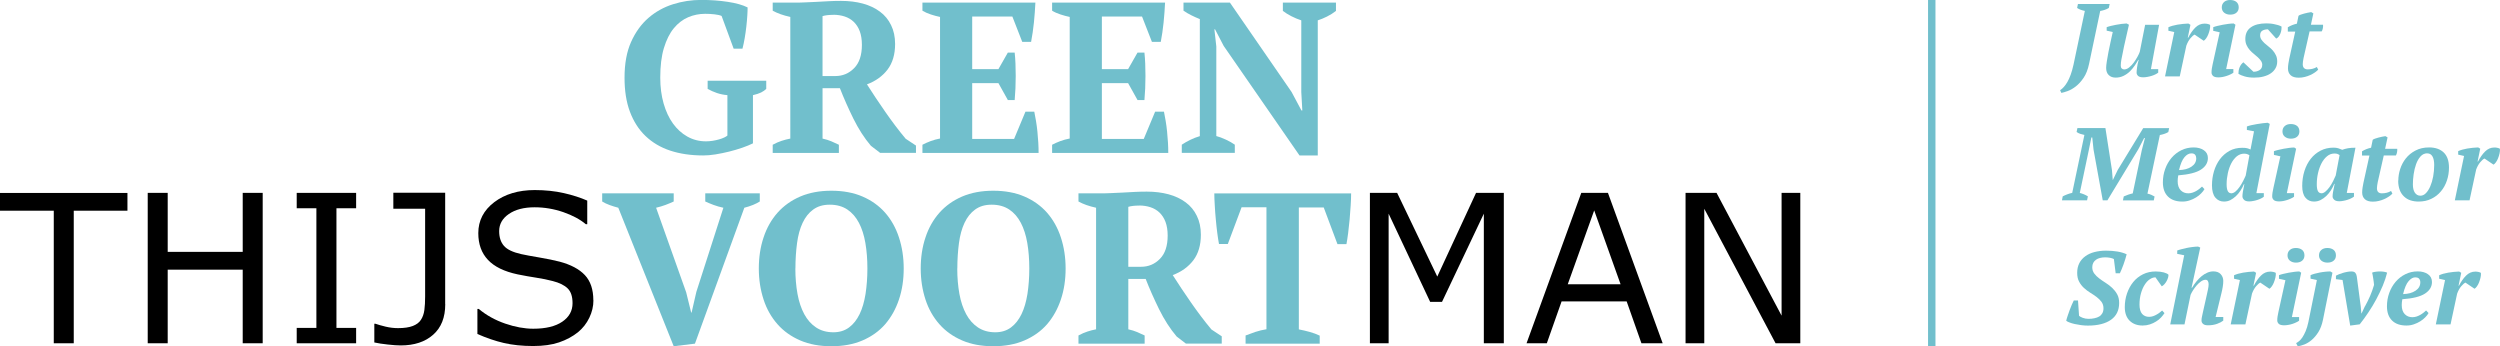 <?xml version="1.0" encoding="UTF-8"?><svg id="Layer_2" xmlns="http://www.w3.org/2000/svg" width="336.61" height="46.62" viewBox="0 0 336.61 46.62"><defs><style>.cls-1{fill:#71bfcc;}</style></defs><g><g><path d="M17.16,28.37h-7.23v17.85h-2.69V28.37H0v-2.39H17.16v2.39Z"/><path d="M35.37,46.22h-2.69v-9.91h-10.1v9.91h-2.69V25.97h2.69v7.94h10.1v-7.94h2.69v20.25Z"/><path d="M47.95,46.22h-8v-2.07h2.65V28.04h-2.65v-2.07h8v2.07h-2.65v16.11h2.65v2.07Z"/><path d="M59.95,40.96c0,1.78-.54,3.15-1.63,4.11-1.08,.96-2.54,1.44-4.36,1.44-.44,0-1.02-.04-1.74-.12-.73-.08-1.33-.17-1.82-.28v-2.52h.15c.37,.13,.83,.26,1.37,.39s1.1,.2,1.67,.2c.83,0,1.5-.1,1.99-.29,.49-.19,.86-.46,1.09-.82,.24-.36,.4-.81,.47-1.33,.07-.53,.1-1.13,.1-1.82v-11.82h-4.28v-2.15h6.98v14.98Z"/><path d="M79.9,40.44c0,.79-.18,1.57-.55,2.34-.37,.77-.88,1.42-1.54,1.96-.73,.58-1.57,1.03-2.54,1.36-.97,.33-2.13,.49-3.49,.49-1.46,0-2.77-.14-3.94-.41-1.17-.27-2.35-.68-3.56-1.21v-3.37h.19c1.02,.85,2.21,1.51,3.55,1.97s2.6,.69,3.78,.69c1.67,0,2.97-.31,3.9-.94,.93-.63,1.39-1.46,1.39-2.5,0-.9-.22-1.56-.66-1.99-.44-.43-1.11-.76-2.01-.99-.68-.18-1.42-.33-2.21-.45-.79-.12-1.63-.27-2.52-.45-1.79-.38-3.13-1.03-3.99-1.95-.87-.92-1.3-2.12-1.3-3.6,0-1.69,.72-3.08,2.15-4.17,1.43-1.08,3.25-1.63,5.45-1.63,1.42,0,2.73,.14,3.92,.41s2.24,.61,3.15,1.01v3.18h-.19c-.77-.65-1.78-1.19-3.04-1.63-1.25-.43-2.54-.65-3.85-.65-1.44,0-2.6,.3-3.47,.9-.88,.6-1.31,1.37-1.31,2.31,0,.84,.22,1.5,.65,1.99s1.2,.85,2.3,1.1c.58,.13,1.41,.28,2.47,.46s1.98,.37,2.72,.56c1.5,.4,2.64,1,3.4,1.81s1.14,1.94,1.14,3.39Z"/><path d="M202.48,46.22h-2.69V28.77l-5.63,11.87h-1.6l-5.59-11.87v17.45h-2.52V25.97h3.67l5.4,11.27,5.22-11.27h3.74v20.25Z"/><path d="M223.88,46.22h-2.87l-1.99-5.64h-8.76l-1.99,5.64h-2.73l7.37-20.25h3.59l7.37,20.25Zm-5.68-7.95l-3.55-9.94-3.56,9.94h7.11Z"/><path d="M242.4,46.22h-3.33l-9.6-18.11v18.11h-2.52V25.97h4.17l8.76,16.53V25.97h2.52v20.25Z"/></g><g><path class="cls-1" d="M101.36,19.31c-.39,.19-.86,.39-1.42,.58-.56,.19-1.15,.37-1.76,.52-.62,.15-1.23,.28-1.85,.38-.62,.1-1.17,.14-1.65,.14-1.66,0-3.14-.22-4.44-.65-1.3-.43-2.41-1.09-3.33-1.97-.92-.88-1.61-1.97-2.1-3.28s-.72-2.83-.72-4.57c0-1.89,.29-3.49,.88-4.81,.59-1.32,1.37-2.4,2.34-3.24,.97-.84,2.08-1.45,3.31-1.84,1.23-.39,2.5-.58,3.79-.58s2.47,.09,3.59,.26c1.12,.17,2,.42,2.66,.75,0,.29-.01,.66-.04,1.11-.03,.45-.07,.94-.13,1.46-.06,.52-.13,1.04-.22,1.56-.09,.52-.19,.99-.3,1.42h-1.19l-1.62-4.4c-.21-.1-.53-.17-.95-.22-.42-.05-.85-.07-1.27-.07-.79,0-1.55,.15-2.28,.46-.73,.31-1.38,.81-1.94,1.49s-1,1.57-1.33,2.66c-.33,1.09-.49,2.41-.49,3.98,0,1.27,.15,2.43,.45,3.48,.3,1.05,.72,1.95,1.26,2.7,.54,.75,1.19,1.34,1.94,1.76,.75,.42,1.58,.64,2.49,.64,.29,0,.59-.02,.9-.07,.31-.05,.6-.11,.87-.19,.27-.08,.51-.16,.71-.26,.2-.1,.34-.18,.42-.26v-5.44c-.5-.04-.97-.14-1.42-.29-.44-.15-.86-.34-1.24-.55v-1.1h7.89v1.1c-.17,.17-.4,.33-.69,.48-.29,.14-.66,.26-1.1,.36v6.48Z"/><path class="cls-1" d="M110.75,18.66c.44,.1,.84,.22,1.19,.37,.35,.15,.68,.31,1.01,.46v1.1h-8.91v-1.1c.42-.23,.83-.41,1.21-.53s.77-.23,1.16-.3V2.28c-.96-.21-1.75-.49-2.37-.84V.35h3.07c.39,0,.82,0,1.31-.03,.49-.02,1.01-.04,1.55-.07,.54-.03,1.09-.06,1.65-.09,.56-.03,1.1-.04,1.62-.04,1.06,0,2.04,.12,2.93,.36s1.67,.61,2.31,1.09c.65,.48,1.15,1.09,1.5,1.82,.36,.73,.54,1.57,.54,2.54,0,1.39-.34,2.54-1.01,3.43-.68,.89-1.6,1.56-2.78,2,.77,1.21,1.59,2.44,2.46,3.69,.87,1.25,1.78,2.47,2.75,3.63l1.39,.92v.98h-4.83l-1.24-.95c-.89-1.05-1.67-2.27-2.36-3.66-.68-1.39-1.29-2.75-1.81-4.09h-2.34v6.77Zm1.45-16.66c-.6,0-1.09,.06-1.45,.17V10.24h1.72c.99,0,1.83-.35,2.53-1.06,.7-.7,1.05-1.75,1.05-3.14,0-.71-.1-1.33-.29-1.84-.19-.51-.47-.93-.81-1.26-.35-.33-.76-.57-1.22-.72s-.97-.23-1.51-.23Z"/><path class="cls-1" d="M139.41,.35c-.04,.87-.11,1.76-.2,2.69-.1,.92-.22,1.79-.38,2.6h-1.19l-1.33-3.41h-5.41v7.08h3.53l1.27-2.23h.92c.1,.94,.14,1.99,.14,3.15s-.05,2.24-.14,3.24h-.92l-1.27-2.28h-3.53v7.52h5.64l1.53-3.67h1.19c.08,.37,.15,.78,.23,1.24,.08,.46,.14,.94,.19,1.43,.05,.49,.09,.99,.12,1.49,.03,.5,.04,.96,.04,1.39h-15.64v-1.1c.33-.17,.69-.34,1.1-.49s.83-.27,1.27-.35V2.28c-.39-.08-.8-.19-1.23-.33s-.81-.31-1.14-.51V.35h15.21Z"/><path class="cls-1" d="M156.87,.35c-.04,.87-.11,1.76-.2,2.69-.1,.92-.22,1.79-.38,2.6h-1.19l-1.33-3.41h-5.41v7.08h3.53l1.27-2.23h.93c.1,.94,.14,1.99,.14,3.15s-.05,2.24-.14,3.24h-.93l-1.27-2.28h-3.53v7.52h5.64l1.53-3.67h1.19c.08,.37,.15,.78,.23,1.24,.08,.46,.14,.94,.19,1.43,.05,.49,.09,.99,.12,1.49,.03,.5,.04,.96,.04,1.39h-15.64v-1.1c.33-.17,.69-.34,1.1-.49s.83-.27,1.27-.35V2.28c-.39-.08-.8-.19-1.23-.33-.43-.14-.82-.31-1.14-.51V.35h15.21Z"/><path class="cls-1" d="M172.71,.35h7.17V1.47c-.37,.29-.77,.54-1.21,.76-.44,.22-.86,.39-1.24,.51V20.93h-2.46l-10.21-14.75-1.16-2.23h-.09l.26,2.31v12.06c.39,.1,.81,.26,1.29,.48,.47,.22,.87,.45,1.2,.68v1.1h-7.14v-1.1c.35-.23,.73-.45,1.14-.65,.41-.2,.84-.37,1.29-.5V2.57c-.39-.15-.77-.33-1.16-.52-.39-.19-.73-.4-1.04-.61V.35h6.25l8.3,12.03,1.33,2.49h.12l-.14-2.48V2.74c-.46-.15-.91-.34-1.34-.56-.43-.22-.81-.46-1.14-.71V.35Z"/></g><g><path class="cls-1" d="M97.39,27.97c-.46-.1-.9-.22-1.32-.38s-.79-.31-1.11-.46v-1.1h7.34v1.1c-.23,.15-.54,.31-.91,.46s-.77,.28-1.17,.38l-6.65,18.3-2.86,.35-7.46-18.65c-.39-.1-.77-.22-1.16-.36s-.72-.3-1.01-.48v-1.1h9.63v1.1c-.33,.15-.69,.31-1.1,.46s-.83,.28-1.27,.38l4.05,11.39,.67,2.72h.06l.64-2.78,3.64-11.33Z"/><path class="cls-1" d="M102.17,36.15c0-1.5,.21-2.9,.64-4.18,.42-1.28,1.05-2.39,1.88-3.33,.83-.93,1.85-1.66,3.06-2.18,1.22-.52,2.61-.78,4.19-.78s2.98,.26,4.19,.78c1.21,.52,2.23,1.25,3.05,2.18,.82,.94,1.44,2.04,1.86,3.33,.42,1.28,.64,2.67,.64,4.18s-.21,2.9-.64,4.18-1.05,2.39-1.86,3.33c-.82,.94-1.84,1.66-3.05,2.18-1.21,.52-2.61,.78-4.19,.78s-2.98-.26-4.19-.78c-1.21-.52-2.24-1.25-3.06-2.18-.83-.94-1.46-2.04-1.88-3.33s-.64-2.67-.64-4.18Zm4.92,0c0,1.23,.1,2.38,.29,3.43,.19,1.05,.5,1.96,.91,2.72s.94,1.36,1.59,1.79,1.42,.65,2.33,.65c.83,0,1.53-.22,2.11-.65s1.05-1.03,1.42-1.79,.63-1.67,.8-2.72c.16-1.05,.25-2.19,.25-3.43s-.09-2.37-.27-3.43c-.18-1.05-.47-1.96-.87-2.72-.4-.76-.92-1.36-1.56-1.79-.65-.43-1.43-.65-2.36-.65s-1.63,.22-2.23,.65-1.07,1.03-1.43,1.79c-.36,.76-.61,1.67-.75,2.72-.14,1.05-.22,2.19-.22,3.43Z"/><path class="cls-1" d="M123.97,36.15c0-1.5,.21-2.9,.64-4.18,.42-1.28,1.05-2.39,1.88-3.33,.83-.93,1.85-1.66,3.06-2.18,1.22-.52,2.61-.78,4.19-.78s2.98,.26,4.19,.78c1.21,.52,2.23,1.25,3.05,2.18,.82,.94,1.44,2.04,1.86,3.33,.42,1.28,.64,2.67,.64,4.18s-.21,2.9-.64,4.18-1.05,2.39-1.86,3.33c-.82,.94-1.84,1.66-3.05,2.18-1.21,.52-2.61,.78-4.19,.78s-2.98-.26-4.19-.78c-1.21-.52-2.24-1.25-3.06-2.18-.83-.94-1.46-2.04-1.88-3.33s-.64-2.67-.64-4.18Zm4.92,0c0,1.23,.1,2.38,.29,3.43,.19,1.05,.5,1.96,.91,2.72s.94,1.36,1.59,1.79,1.42,.65,2.33,.65c.83,0,1.53-.22,2.11-.65s1.05-1.03,1.42-1.79,.63-1.67,.8-2.72c.16-1.05,.25-2.19,.25-3.43s-.09-2.37-.27-3.43c-.18-1.05-.47-1.96-.87-2.72-.4-.76-.92-1.36-1.56-1.79-.65-.43-1.43-.65-2.36-.65s-1.63,.22-2.23,.65-1.07,1.03-1.43,1.79c-.36,.76-.61,1.67-.75,2.72-.14,1.05-.22,2.19-.22,3.43Z"/><path class="cls-1" d="M151.92,44.34c.44,.1,.84,.22,1.19,.37,.35,.15,.68,.31,1.01,.46v1.1h-8.91v-1.1c.42-.23,.83-.41,1.21-.53s.77-.23,1.16-.3V27.97c-.96-.21-1.75-.49-2.37-.84v-1.1h3.07c.39,0,.82,0,1.31-.03,.49-.02,1.01-.04,1.55-.07,.54-.03,1.09-.06,1.65-.09,.56-.03,1.1-.04,1.62-.04,1.06,0,2.04,.12,2.93,.36s1.67,.61,2.31,1.09c.65,.48,1.15,1.09,1.5,1.82,.36,.73,.54,1.57,.54,2.54,0,1.39-.34,2.54-1.01,3.43-.68,.89-1.6,1.56-2.78,2,.77,1.21,1.59,2.44,2.46,3.69,.87,1.25,1.78,2.47,2.75,3.63l1.39,.92v.98h-4.83l-1.24-.95c-.89-1.05-1.67-2.27-2.36-3.66-.68-1.39-1.29-2.75-1.81-4.09h-2.34v6.77Zm1.45-16.66c-.6,0-1.09,.06-1.45,.17v8.07h1.72c.99,0,1.83-.35,2.53-1.06,.7-.7,1.05-1.75,1.05-3.14,0-.71-.1-1.33-.29-1.84-.19-.51-.47-.93-.81-1.26-.35-.33-.76-.57-1.22-.72s-.97-.23-1.51-.23Z"/><path class="cls-1" d="M177.66,46.27h-9.95v-1.1c.39-.15,.82-.31,1.32-.48,.49-.16,.99-.28,1.49-.36V27.91h-3.35l-1.85,4.94h-1.19c-.08-.39-.15-.88-.23-1.47-.08-.6-.14-1.21-.2-1.85s-.11-1.27-.14-1.89c-.04-.63-.06-1.16-.06-1.6h18.42c0,.46-.02,1-.06,1.62-.04,.62-.09,1.24-.14,1.88-.06,.64-.13,1.25-.2,1.84-.08,.59-.15,1.08-.23,1.49h-1.21l-1.85-4.94h-3.35v16.42c.5,.1,1,.21,1.49,.35,.49,.14,.93,.3,1.32,.49v1.1Z"/></g></g><rect class="cls-1" x="259.6" width="1" height="46.62"/><g><path class="cls-1" d="M279.76,.54h4.29l-.11,.53c-.16,.1-.35,.19-.56,.26-.22,.07-.42,.12-.6,.15l-1.5,7.12c-.16,.76-.4,1.38-.73,1.87-.33,.49-.68,.87-1.05,1.16s-.74,.5-1.1,.63-.64,.21-.85,.25l-.17-.36c.18-.12,.35-.27,.51-.45,.16-.18,.32-.4,.47-.66,.15-.26,.3-.59,.44-.97s.27-.84,.39-1.39l1.52-7.21c-.19-.04-.38-.09-.57-.16-.19-.07-.34-.15-.47-.24l.11-.53Z"/><path class="cls-1" d="M290.59,9.29v.49c-.09,.08-.22,.15-.37,.23-.15,.08-.32,.14-.5,.2-.18,.06-.37,.1-.57,.14-.2,.04-.4,.06-.59,.06-.33,0-.56-.07-.69-.2-.13-.13-.19-.28-.19-.42,0-.17,.02-.4,.06-.7s.11-.64,.22-1.03h-.06c-.12,.22-.27,.47-.46,.75s-.4,.54-.65,.79c-.25,.25-.54,.45-.86,.61-.33,.16-.68,.24-1.07,.24s-.69-.11-.93-.34c-.24-.23-.35-.55-.35-.97,0-.2,.03-.5,.09-.88,.06-.38,.13-.8,.22-1.25,.09-.45,.19-.91,.29-1.39,.11-.48,.2-.92,.29-1.31l-.82-.18v-.47c.15-.06,.34-.11,.56-.17s.46-.11,.7-.15c.24-.05,.49-.09,.74-.12s.48-.05,.69-.06l.31,.17c-.15,.7-.3,1.36-.45,1.98-.15,.63-.29,1.29-.42,1.98-.05,.22-.09,.47-.15,.74-.05,.27-.08,.54-.08,.81,0,.17,.04,.29,.13,.38,.09,.08,.19,.13,.32,.13,.23,0,.46-.09,.68-.27s.43-.4,.62-.65c.19-.26,.35-.52,.5-.79s.25-.49,.31-.67l.72-3.63h1.88l-1.1,5.97h.97Z"/><path class="cls-1" d="M295.52,4.65c-.18,.07-.37,.24-.59,.5-.22,.26-.4,.59-.55,.99l-.89,4.15h-1.98l1.24-5.97-.79-.18v-.47c.16-.07,.34-.14,.55-.2,.21-.06,.44-.11,.67-.15,.24-.04,.49-.07,.74-.1s.5-.04,.73-.05l.28,.17-.36,1.73h.06c.28-.54,.59-.99,.95-1.35,.36-.36,.78-.54,1.25-.54,.13,0,.26,.01,.39,.04,.13,.02,.25,.07,.36,.13,.02,.19,0,.41-.05,.63-.05,.23-.12,.44-.2,.65-.08,.2-.18,.39-.29,.54s-.22,.26-.32,.32l-1.21-.82Z"/><path class="cls-1" d="M298,4.13v-.47c.14-.06,.32-.11,.56-.17,.23-.06,.48-.11,.74-.16,.26-.05,.52-.09,.77-.12,.26-.03,.48-.05,.67-.05l.25,.17-1.25,5.97h.97v.49c-.12,.09-.26,.17-.42,.24-.16,.08-.33,.14-.51,.2-.18,.06-.36,.1-.55,.14-.19,.03-.36,.05-.53,.05-.35,0-.6-.07-.73-.2-.13-.13-.2-.28-.2-.44,0-.19,.01-.37,.04-.54s.06-.37,.11-.58l.95-4.31-.86-.19Zm1.15-3.13c0-.32,.11-.56,.32-.74,.21-.18,.48-.26,.81-.26,.35,0,.63,.09,.84,.26,.21,.18,.31,.42,.31,.74,0,.3-.1,.53-.31,.71-.21,.18-.49,.26-.84,.26-.33,0-.59-.09-.81-.26-.21-.18-.32-.41-.32-.71Z"/><path class="cls-1" d="M304.6,8.75c0-.2-.06-.39-.17-.55-.11-.16-.25-.32-.42-.48s-.35-.31-.55-.47c-.2-.15-.38-.33-.55-.52s-.31-.41-.42-.65-.17-.51-.17-.83c0-.7,.25-1.23,.76-1.58,.5-.35,1.19-.52,2.07-.52,.15,0,.31,0,.49,.02,.18,.01,.36,.04,.55,.08,.19,.04,.36,.08,.54,.13,.17,.05,.33,.12,.47,.2,0,.1,0,.23-.02,.4-.02,.16-.06,.32-.12,.49-.06,.16-.14,.31-.24,.45-.1,.13-.22,.23-.35,.27l-1.11-1.24c-.3,0-.55,.06-.75,.18-.2,.12-.3,.33-.3,.64,0,.2,.06,.39,.17,.56,.12,.17,.26,.33,.42,.48s.35,.31,.56,.47,.39,.33,.56,.52,.31,.41,.42,.65c.12,.24,.17,.52,.17,.83,0,.35-.08,.66-.24,.93s-.37,.5-.65,.68c-.27,.19-.6,.32-.98,.42s-.79,.14-1.24,.14c-.47,0-.9-.05-1.27-.16-.38-.11-.66-.23-.84-.35,0-.3,.04-.59,.16-.88,.12-.29,.29-.51,.51-.67l1.35,1.27c.31,0,.58-.07,.82-.22,.24-.15,.36-.38,.36-.68Z"/><path class="cls-1" d="M308.05,3.67c.18-.11,.37-.21,.58-.29,.21-.08,.42-.15,.63-.19l.22-1.06c.06-.06,.16-.11,.3-.16s.29-.1,.45-.14c.16-.04,.33-.08,.5-.12,.17-.04,.32-.06,.46-.08l.29,.17-.33,1.53h1.63c.02,.11,.01,.27-.02,.45-.03,.19-.09,.34-.16,.45h-1.63l-.81,3.58c-.04,.18-.06,.33-.08,.46-.02,.13-.03,.26-.03,.37,0,.24,.06,.42,.18,.53s.28,.17,.49,.17c.23,0,.45-.03,.65-.08s.4-.13,.58-.24l.18,.36c-.11,.12-.26,.24-.44,.37-.18,.13-.39,.24-.62,.35-.23,.11-.48,.19-.75,.26s-.54,.1-.82,.1c-.48,0-.84-.11-1.08-.33s-.36-.53-.36-.91c0-.21,.02-.44,.06-.68,.04-.24,.07-.44,.11-.61l.81-3.68h-1v-.56Z"/><path class="cls-1" d="M289.99,26.98h-4.15l.11-.53c.2-.09,.4-.17,.6-.24s.4-.12,.61-.17l1.22-5.82,.42-1.63h-.11l-.77,1.49-4.17,6.89h-.63l-1.24-6.83-.17-1.63h-.12l-.36,1.77-1.2,5.7c.17,.04,.35,.1,.55,.18,.2,.08,.38,.18,.54,.28l-.11,.53h-3.38l.1-.53c.16-.08,.36-.18,.6-.27s.47-.16,.68-.2l1.64-7.8c-.19-.04-.37-.09-.56-.15-.19-.06-.35-.15-.49-.25l.11-.53h3.77l.88,5.66,.11,1.34h.01l.66-1.36,3.43-5.63h3.49l-.11,.53c-.17,.1-.35,.19-.55,.25-.2,.06-.4,.12-.59,.15l-1.67,7.89c.19,.04,.36,.09,.53,.17s.31,.15,.43,.22l-.11,.53Z"/><path class="cls-1" d="M296.82,25.46c-.1,.19-.25,.38-.45,.58-.19,.2-.42,.38-.68,.54s-.55,.3-.86,.4c-.32,.11-.64,.16-.99,.16-.83,0-1.47-.22-1.93-.67-.46-.45-.69-1.09-.69-1.91,0-.64,.1-1.24,.31-1.81,.2-.57,.49-1.06,.86-1.5,.37-.43,.8-.77,1.31-1.02,.5-.25,1.06-.38,1.66-.38,.56,0,1.02,.13,1.38,.38s.54,.6,.54,1.05c0,.63-.31,1.15-.94,1.56-.63,.41-1.65,.66-3.05,.77-.03,.13-.05,.26-.06,.4-.01,.13-.02,.26-.02,.38,0,.53,.13,.93,.4,1.22,.27,.28,.61,.42,1.03,.42,.18,0,.35-.03,.53-.08,.18-.06,.35-.13,.51-.22s.31-.19,.45-.3c.13-.11,.25-.21,.36-.31l.33,.35Zm-1.77-4.81c-.32,0-.63,.17-.92,.51-.3,.34-.54,.92-.74,1.74,.69-.02,1.25-.17,1.68-.46,.43-.29,.64-.66,.64-1.13,0-.18-.05-.34-.15-.47-.1-.13-.27-.19-.51-.19Z"/><path class="cls-1" d="M302.15,24.76c-.14,.32-.3,.63-.49,.92-.19,.29-.4,.54-.63,.75-.23,.21-.48,.39-.74,.52s-.55,.19-.85,.19c-.47,0-.86-.18-1.16-.54-.3-.36-.45-.91-.45-1.64,0-.66,.09-1.29,.27-1.9,.18-.61,.45-1.15,.79-1.61,.35-.47,.77-.84,1.28-1.13,.51-.28,1.08-.42,1.73-.42,.31,0,.53,.02,.67,.06,.14,.04,.29,.09,.45,.17l.47-2.45-.96-.18v-.47c.14-.06,.33-.11,.57-.17s.5-.11,.77-.15c.27-.05,.54-.09,.81-.12,.26-.03,.48-.05,.65-.06l.28,.15-1.8,9.32h1v.49c-.09,.08-.22,.15-.37,.23-.15,.08-.32,.14-.5,.2-.18,.06-.37,.11-.56,.14-.19,.04-.38,.06-.54,.06-.32,0-.56-.07-.7-.22s-.21-.3-.21-.46,.02-.38,.07-.68,.11-.62,.19-.97h-.06Zm-1.74,1.27c.19,0,.39-.08,.58-.24,.19-.16,.37-.36,.54-.6,.17-.24,.33-.5,.47-.78,.14-.28,.27-.53,.37-.77l.5-2.74c-.12-.07-.23-.13-.34-.16-.11-.03-.23-.05-.38-.05-.35,0-.67,.12-.97,.35-.29,.24-.54,.55-.74,.93s-.36,.83-.47,1.32c-.11,.5-.17,1-.17,1.52,0,.81,.2,1.21,.61,1.21Z"/><path class="cls-1" d="M306.17,20.83v-.47c.14-.06,.32-.11,.56-.17,.23-.06,.48-.11,.74-.16,.26-.05,.52-.09,.77-.12,.26-.03,.48-.05,.67-.05l.25,.17-1.25,5.97h.97v.49c-.12,.09-.26,.17-.42,.24-.16,.08-.33,.14-.51,.2-.18,.06-.36,.1-.55,.14-.19,.03-.36,.05-.53,.05-.35,0-.6-.07-.73-.2-.13-.13-.2-.28-.2-.44,0-.19,.01-.37,.04-.54,.03-.18,.06-.37,.11-.58l.95-4.31-.86-.19Zm1.15-3.13c0-.32,.11-.56,.32-.74,.21-.18,.48-.26,.81-.26,.35,0,.63,.09,.84,.26,.21,.18,.31,.42,.31,.74,0,.3-.1,.53-.31,.71-.21,.18-.49,.26-.84,.26-.33,0-.59-.09-.81-.26-.21-.18-.32-.41-.32-.71Z"/><path class="cls-1" d="M314.29,24.76c-.12,.3-.27,.59-.45,.87-.18,.28-.39,.54-.62,.76s-.49,.4-.76,.54-.58,.21-.9,.21c-.48,0-.87-.18-1.15-.53-.29-.35-.43-.88-.43-1.57s.1-1.4,.3-2.02c.2-.63,.48-1.17,.85-1.64,.37-.47,.81-.83,1.33-1.1s1.1-.4,1.74-.4c.24,0,.45,.03,.62,.08,.17,.06,.35,.13,.55,.21,.24-.09,.5-.16,.78-.21,.28-.05,.61-.07,1-.07l-1.17,6.09h.97v.49c-.09,.08-.22,.15-.37,.23-.15,.08-.32,.14-.5,.2-.18,.06-.37,.11-.56,.14-.19,.04-.37,.06-.54,.06-.32,0-.56-.07-.7-.21-.14-.14-.21-.28-.21-.43,0-.17,.02-.39,.07-.66s.12-.62,.21-1.04h-.06Zm-1.73,1.27c.18,0,.36-.08,.55-.24,.19-.16,.37-.36,.54-.59,.17-.24,.33-.5,.47-.78,.14-.28,.27-.55,.37-.79l.52-2.75c-.11-.07-.22-.13-.31-.16s-.22-.05-.38-.05c-.37,0-.7,.12-1,.37s-.55,.57-.75,.96-.36,.84-.47,1.33c-.11,.49-.16,.98-.16,1.47,0,.43,.05,.74,.15,.93,.1,.19,.26,.29,.47,.29Z"/><path class="cls-1" d="M318.04,20.37c.18-.11,.37-.21,.58-.29,.21-.08,.42-.15,.63-.19l.22-1.06c.06-.06,.16-.11,.3-.16s.29-.1,.45-.14c.16-.04,.33-.08,.5-.12,.17-.04,.32-.06,.46-.08l.29,.17-.33,1.53h1.63c.02,.11,.01,.27-.02,.45-.03,.19-.09,.34-.16,.45h-1.63l-.81,3.58c-.04,.18-.06,.33-.08,.46-.02,.13-.03,.26-.03,.37,0,.24,.06,.42,.18,.53,.12,.11,.28,.16,.49,.16,.23,0,.45-.03,.65-.08s.4-.13,.58-.24l.18,.36c-.11,.12-.26,.24-.44,.37-.18,.13-.39,.24-.62,.35-.23,.11-.48,.19-.75,.26s-.54,.1-.82,.1c-.48,0-.84-.11-1.08-.33s-.36-.53-.36-.91c0-.21,.02-.44,.06-.68,.04-.24,.07-.44,.11-.61l.81-3.68h-1v-.56Z"/><path class="cls-1" d="M322.92,24.3c0-.5,.08-1.01,.25-1.54s.42-1,.76-1.43,.78-.79,1.3-1.06c.52-.28,1.14-.42,1.84-.42,.83,0,1.49,.23,1.96,.68,.47,.45,.71,1.13,.71,2.03,0,.61-.09,1.19-.28,1.75s-.45,1.04-.81,1.46c-.35,.42-.78,.76-1.29,1-.5,.25-1.08,.37-1.73,.37-.39,0-.75-.06-1.09-.17s-.62-.29-.87-.53c-.25-.24-.44-.53-.57-.88-.13-.35-.2-.77-.2-1.25Zm3.92-3.66c-.37,0-.68,.14-.93,.42-.25,.28-.45,.63-.6,1.05-.15,.42-.26,.88-.33,1.37s-.1,.95-.1,1.36c0,.47,.09,.84,.27,1.11,.18,.26,.43,.4,.74,.4,.27,0,.52-.11,.74-.34,.23-.23,.42-.53,.59-.92s.3-.83,.39-1.32c.09-.5,.14-1.01,.14-1.55,0-.51-.08-.9-.24-1.17-.16-.27-.39-.4-.69-.4Z"/><path class="cls-1" d="M334.54,21.34c-.18,.07-.37,.24-.59,.5-.22,.26-.4,.59-.55,.99l-.89,4.14h-1.98l1.24-5.97-.79-.18v-.47c.16-.07,.34-.14,.55-.2,.21-.06,.44-.11,.67-.15,.24-.04,.49-.07,.74-.1s.5-.04,.73-.05l.28,.17-.36,1.73h.06c.28-.54,.59-.99,.95-1.35,.36-.36,.78-.54,1.25-.54,.13,0,.26,.01,.39,.04,.13,.02,.25,.07,.36,.13,.02,.19,0,.41-.05,.63-.05,.23-.12,.44-.2,.65-.08,.2-.18,.39-.29,.54s-.22,.26-.32,.32l-1.21-.82Z"/><path class="cls-1" d="M279.92,42.51c.09,.09,.26,.19,.5,.28,.24,.09,.5,.14,.77,.14,.29,0,.56-.02,.81-.08,.25-.05,.47-.13,.65-.24,.18-.11,.32-.26,.42-.44,.1-.18,.15-.4,.15-.66,0-.33-.09-.62-.26-.86-.18-.24-.39-.45-.65-.65-.26-.2-.55-.39-.86-.58-.31-.19-.6-.41-.86-.65s-.48-.52-.65-.85c-.18-.32-.26-.72-.26-1.2s.1-.92,.29-1.29,.46-.68,.81-.93c.34-.25,.75-.44,1.22-.56s.99-.19,1.56-.19,1.08,.04,1.55,.12c.47,.08,.88,.2,1.23,.37-.05,.19-.11,.4-.18,.64s-.15,.48-.24,.72c-.09,.24-.18,.46-.26,.67-.09,.21-.16,.38-.23,.52h-.57l-.24-1.91c-.13-.07-.3-.13-.52-.17-.22-.04-.44-.06-.67-.06s-.47,.03-.67,.08c-.21,.05-.39,.13-.54,.24-.15,.11-.28,.24-.37,.41s-.14,.37-.14,.6c0,.33,.09,.61,.27,.85,.18,.24,.4,.46,.67,.66,.26,.2,.55,.4,.87,.6s.6,.42,.87,.67c.26,.25,.49,.53,.67,.86,.18,.32,.27,.71,.27,1.17,0,.98-.36,1.74-1.09,2.26-.73,.52-1.77,.79-3.12,.79-.3,0-.6-.02-.9-.06-.3-.04-.59-.09-.86-.15-.27-.06-.51-.13-.71-.21-.21-.07-.35-.15-.45-.24,.06-.22,.12-.46,.21-.7,.08-.25,.17-.49,.26-.74,.09-.25,.19-.48,.28-.7,.1-.22,.19-.41,.27-.58h.57l.14,2.04Z"/><path class="cls-1" d="M291.44,42.15c-.12,.19-.28,.39-.47,.6s-.42,.39-.67,.54c-.25,.16-.53,.29-.84,.39-.31,.1-.63,.15-.97,.15-.73,0-1.31-.22-1.75-.65-.43-.43-.65-1.04-.65-1.82,0-.65,.1-1.27,.3-1.85,.2-.58,.48-1.1,.84-1.54,.36-.44,.8-.79,1.31-1.04,.52-.26,1.09-.38,1.72-.38,.42,0,.78,.05,1.09,.13,.31,.09,.52,.19,.62,.31,0,.1,0,.23-.05,.38-.04,.15-.11,.31-.19,.46-.08,.15-.18,.3-.3,.43-.12,.13-.24,.23-.36,.29l-.85-1.21c-.25,0-.51,.09-.76,.26-.26,.17-.49,.42-.69,.74-.21,.32-.37,.7-.5,1.15-.13,.45-.2,.96-.2,1.52s.12,.98,.35,1.25c.23,.26,.55,.4,.94,.4,.19,0,.37-.03,.54-.09,.17-.06,.33-.13,.48-.22,.15-.08,.29-.17,.41-.27,.13-.1,.24-.19,.33-.27l.32,.35Z"/><path class="cls-1" d="M293.15,34.18v-.45c.14-.06,.32-.11,.54-.17,.22-.06,.45-.12,.71-.17,.26-.05,.52-.1,.79-.13s.52-.06,.77-.06l.29,.13-1.17,5.41h.07c.18-.3,.37-.58,.59-.85,.22-.27,.45-.5,.69-.7,.24-.2,.5-.36,.76-.47,.27-.12,.54-.18,.82-.18,.43,0,.76,.12,.99,.37s.35,.55,.35,.91c0,.25-.02,.52-.07,.8-.05,.29-.1,.56-.17,.83l-.79,3.23h1.03v.49c-.19,.15-.46,.3-.82,.43s-.77,.2-1.23,.2c-.31,0-.53-.06-.67-.19-.14-.12-.21-.28-.21-.45,0-.17,.02-.34,.06-.51,.04-.18,.09-.38,.13-.61l.52-2.32c.06-.29,.12-.55,.17-.79,.05-.24,.08-.46,.08-.67,0-.17-.04-.31-.1-.42-.07-.11-.17-.17-.31-.17-.21,0-.42,.08-.63,.23-.21,.15-.41,.34-.59,.55-.18,.21-.35,.44-.49,.67-.14,.23-.25,.43-.31,.58l-.82,3.98h-1.92l1.88-9.31-.92-.18Z"/><path class="cls-1" d="M304.36,38.04c-.18,.08-.37,.24-.59,.5-.22,.26-.4,.59-.55,.99l-.89,4.15h-1.98l1.24-5.97-.79-.18v-.47c.16-.07,.34-.14,.55-.2,.21-.06,.44-.11,.67-.15,.24-.04,.49-.07,.74-.1s.5-.04,.73-.05l.28,.17-.36,1.73h.06c.28-.54,.59-.99,.95-1.35,.36-.36,.78-.54,1.25-.54,.13,0,.26,.01,.39,.04,.13,.02,.25,.07,.36,.13,.02,.2,0,.41-.05,.63-.05,.23-.12,.44-.2,.65-.08,.21-.18,.39-.29,.54-.11,.16-.22,.26-.32,.32l-1.21-.82Z"/><path class="cls-1" d="M306.85,37.52v-.47c.14-.06,.32-.11,.56-.17,.23-.06,.48-.11,.74-.16,.26-.05,.52-.08,.77-.12,.26-.03,.48-.05,.67-.05l.25,.17-1.25,5.97h.97v.49c-.12,.09-.26,.17-.42,.24-.16,.08-.33,.14-.51,.2-.18,.06-.36,.1-.55,.13-.19,.03-.36,.05-.53,.05-.35,0-.6-.07-.73-.2s-.2-.28-.2-.44c0-.18,.01-.37,.04-.54s.06-.37,.11-.58l.95-4.31-.86-.19Zm1.15-3.13c0-.32,.11-.56,.32-.74,.21-.18,.48-.26,.81-.26,.35,0,.63,.09,.84,.26,.21,.18,.31,.42,.31,.74,0,.3-.1,.53-.31,.71-.21,.18-.49,.26-.84,.26-.33,0-.59-.09-.81-.26-.21-.18-.32-.41-.32-.71Z"/><path class="cls-1" d="M311.92,37.7l-.82-.18v-.47c.14-.06,.31-.13,.53-.19,.21-.06,.44-.11,.69-.16,.24-.05,.49-.08,.74-.11,.25-.03,.48-.04,.71-.04l.28,.17-1.28,6.36c-.14,.66-.35,1.21-.62,1.64-.28,.44-.58,.79-.9,1.06-.32,.27-.65,.47-.98,.6-.33,.13-.63,.21-.89,.25l-.22-.43c.11-.06,.24-.14,.39-.26,.15-.12,.3-.29,.45-.51,.15-.22,.29-.5,.44-.84,.14-.34,.27-.75,.37-1.23l1.14-5.63Zm.32-3.31c0-.32,.11-.56,.32-.74,.21-.18,.48-.26,.81-.26,.35,0,.63,.09,.84,.26,.21,.18,.31,.42,.31,.74,0,.3-.1,.53-.31,.71-.21,.18-.49,.26-.84,.26-.33,0-.59-.09-.81-.26-.21-.18-.32-.41-.32-.71Z"/><path class="cls-1" d="M318.44,41.23c.25-.45,.48-.92,.68-1.38,.2-.47,.38-.96,.53-1.48,0-.1-.01-.23-.04-.4-.02-.16-.05-.33-.07-.49-.02-.17-.05-.32-.08-.47s-.05-.24-.07-.3c.13-.06,.29-.1,.48-.12,.19-.03,.38-.04,.57-.04s.37,.01,.55,.04,.32,.07,.42,.12c-.14,.58-.34,1.17-.59,1.77-.26,.61-.55,1.21-.87,1.82s-.68,1.19-1.06,1.76c-.38,.57-.77,1.11-1.17,1.61l-1.28,.17-1.03-6.14-.89-.11v-.47c.11-.06,.25-.13,.4-.19,.16-.06,.33-.12,.52-.18,.19-.06,.38-.1,.58-.14,.2-.04,.4-.06,.59-.06,.25,0,.43,.07,.53,.2,.1,.13,.17,.31,.19,.51l.53,4.01,.08,.93h.03l.45-.96Z"/><path class="cls-1" d="M326.99,42.15c-.1,.19-.25,.38-.45,.58-.19,.2-.42,.38-.68,.54-.26,.16-.55,.3-.86,.4-.32,.11-.64,.16-.99,.16-.83,0-1.47-.22-1.93-.67-.46-.45-.69-1.09-.69-1.91,0-.64,.1-1.24,.31-1.81,.2-.57,.49-1.06,.86-1.5,.37-.43,.8-.77,1.31-1.02,.5-.25,1.06-.38,1.66-.38,.56,0,1.02,.13,1.38,.38s.54,.6,.54,1.05c0,.63-.31,1.15-.94,1.56-.63,.41-1.65,.66-3.05,.76-.03,.13-.05,.26-.06,.4-.01,.13-.02,.26-.02,.38,0,.53,.13,.93,.4,1.22,.27,.28,.61,.42,1.03,.42,.18,0,.35-.03,.53-.08,.18-.06,.35-.13,.51-.22s.31-.19,.45-.3c.13-.11,.25-.21,.36-.31l.33,.35Zm-1.77-4.81c-.32,0-.63,.17-.92,.52-.3,.34-.54,.92-.74,1.74,.69-.02,1.25-.17,1.68-.46,.43-.29,.64-.66,.64-1.13,0-.19-.05-.34-.15-.47-.1-.13-.27-.19-.51-.19Z"/><path class="cls-1" d="M331.98,38.04c-.18,.08-.37,.24-.59,.5-.22,.26-.4,.59-.55,.99l-.89,4.15h-1.98l1.24-5.97-.79-.18v-.47c.16-.07,.34-.14,.55-.2,.21-.06,.44-.11,.67-.15,.24-.04,.49-.07,.74-.1s.5-.04,.73-.05l.28,.17-.36,1.73h.06c.28-.54,.59-.99,.95-1.35,.36-.36,.78-.54,1.25-.54,.13,0,.26,.01,.39,.04,.13,.02,.25,.07,.36,.13,.02,.2,0,.41-.05,.63-.05,.23-.12,.44-.2,.65-.08,.21-.18,.39-.29,.54-.11,.16-.22,.26-.32,.32l-1.21-.82Z"/></g></svg>